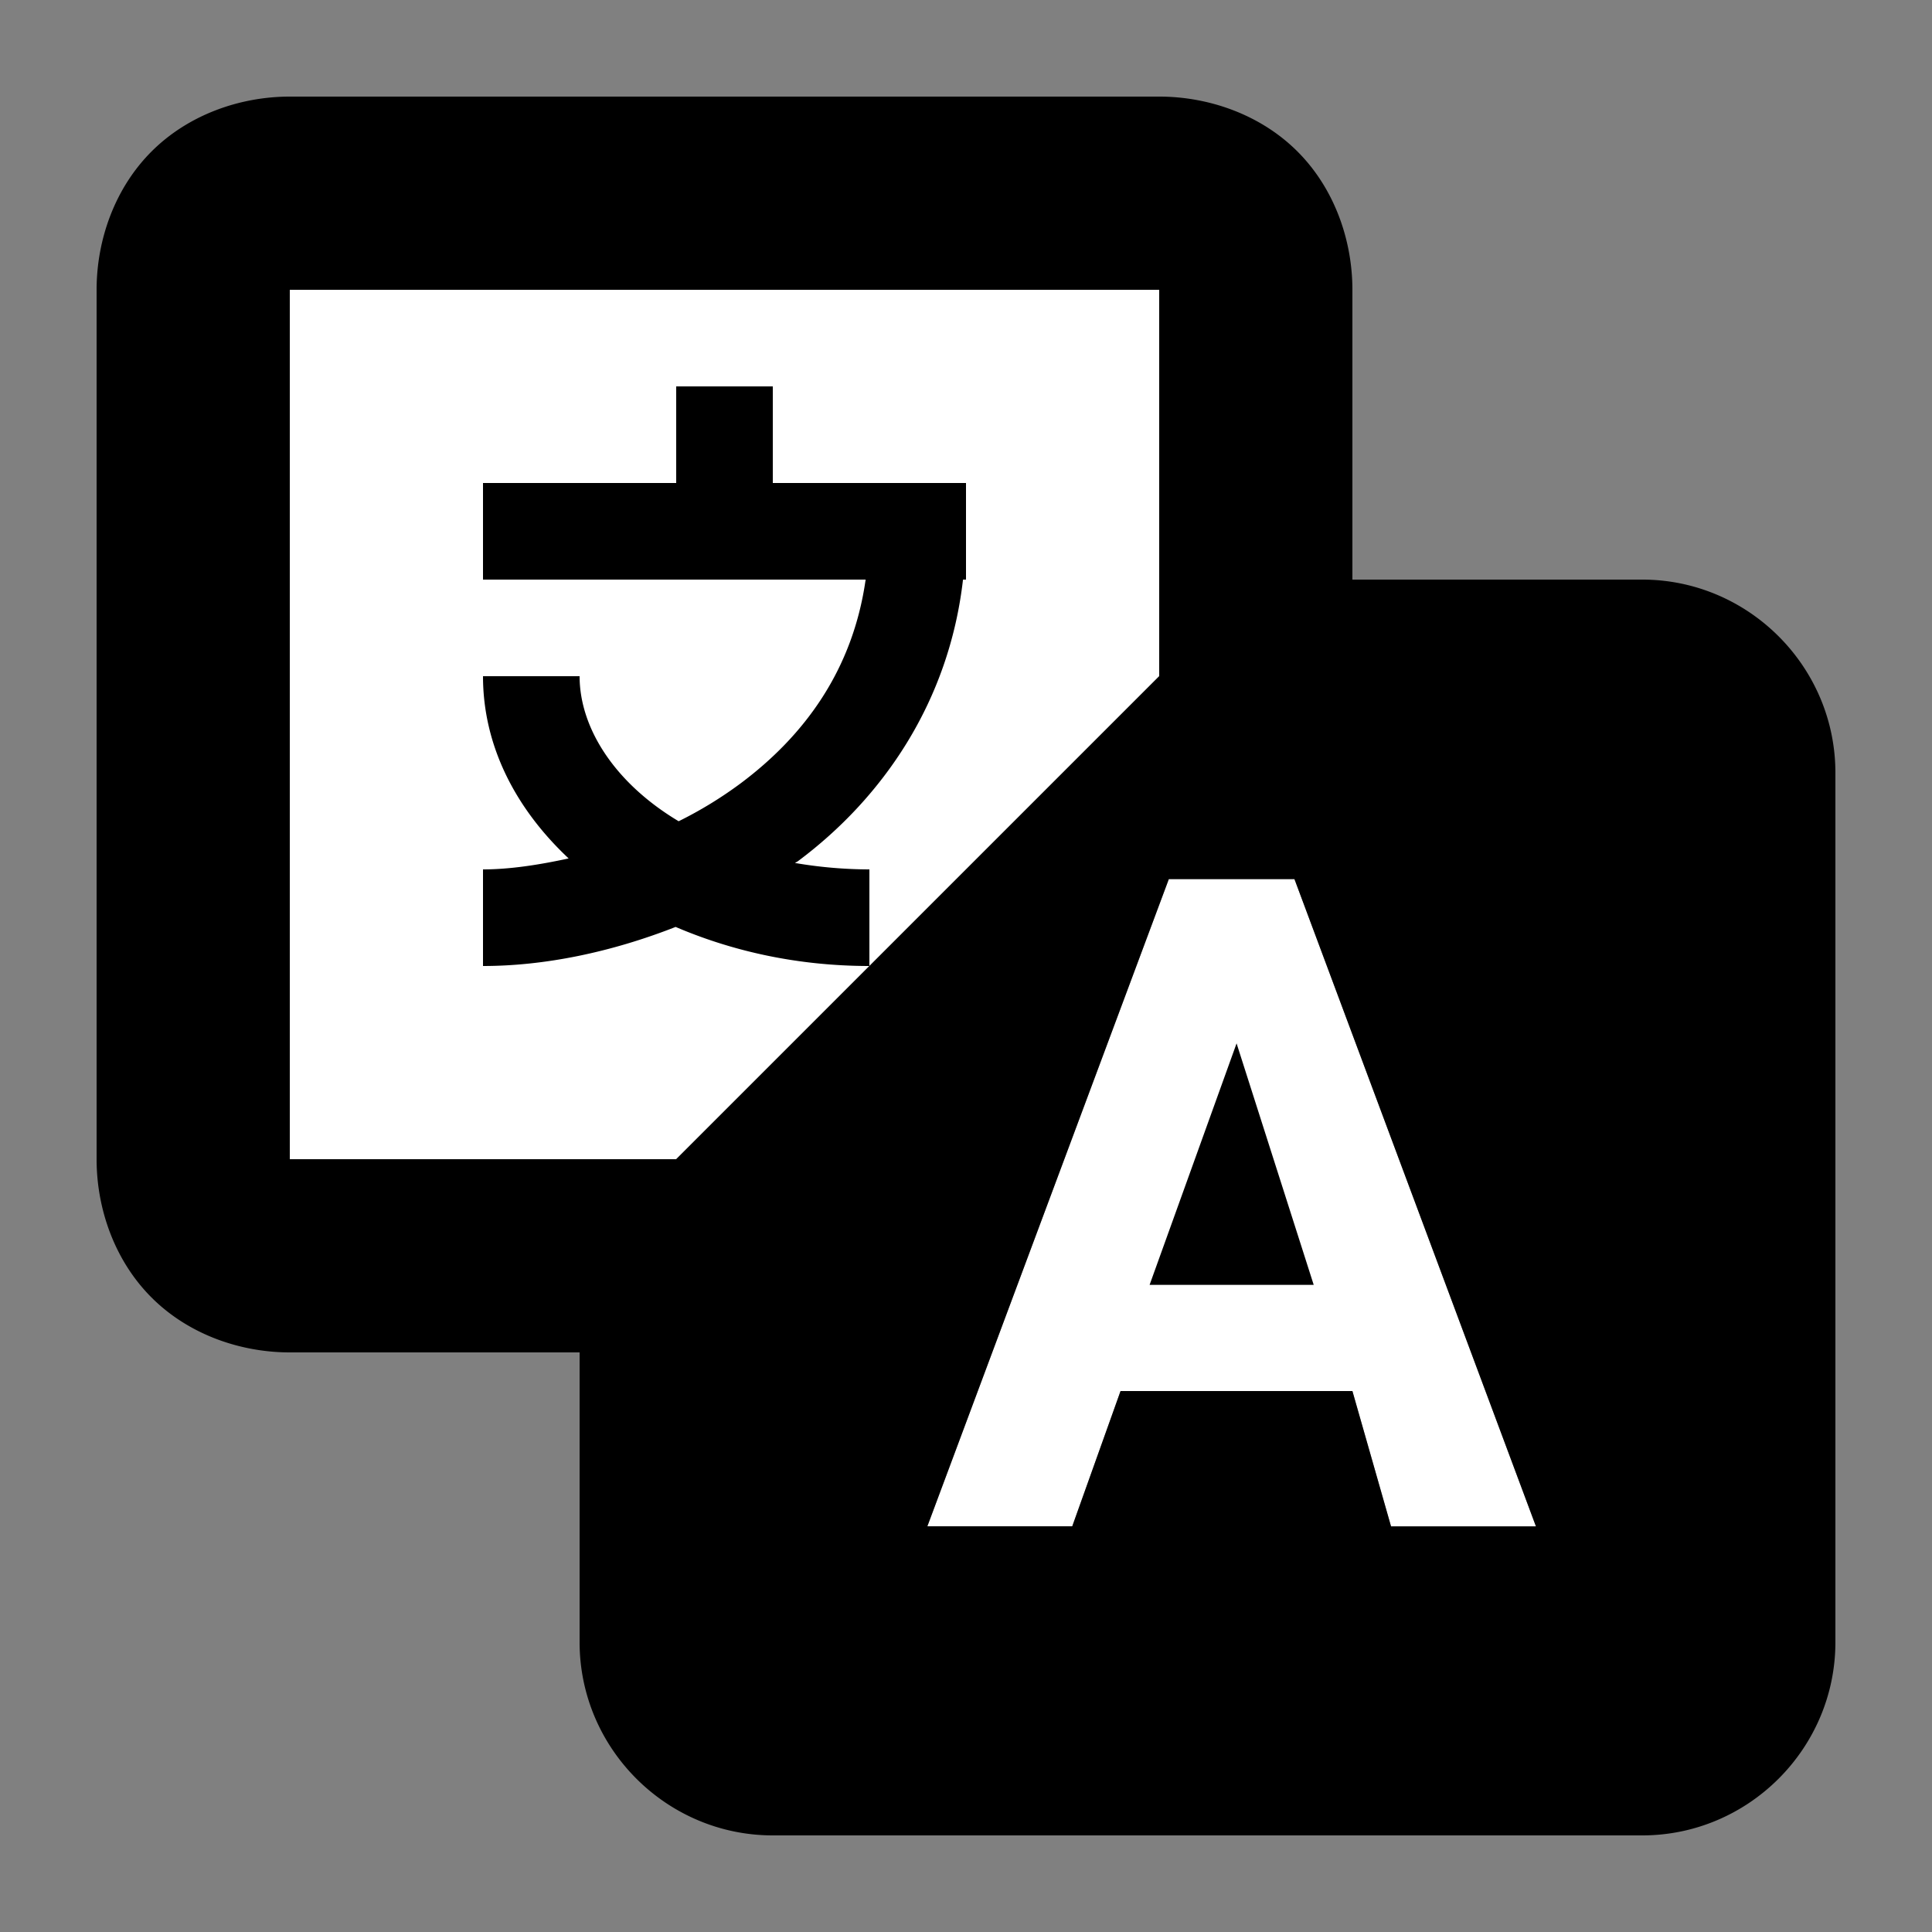 <svg xmlns="http://www.w3.org/2000/svg" width="40" height="40"><rect width="100%" height="100%" fill="#808080" stroke="none"/><g fill="none" fill-rule="evenodd"><path fill="#FFF" d="M6 6h18v8l-6 6-4 4H6zm18.2 12.2h2.6l5 13.402h-3L28 28.8h-4.8l-1 2.8h-3z"/><path fill="#000" fill-rule="nonzero" d="M6 2c-1.044 0-2.11.383-2.863 1.137C2.383 3.89 2 4.956 2 6v18c0 1.044.383 2.11 1.137 2.863C3.89 27.617 4.956 28 6 28h6v6c0 2.2 1.8 4 4 4h18c2.2 0 4-1.8 4-4V16c0-2.2-1.8-4-4-4h-6V6c0-1.044-.383-2.11-1.137-2.863C26.11 2.383 25.044 2 24 2H6Zm0 4h18v8l-6 6-4 4H6V6Zm12 14v-2a9.21 9.21 0 0 1-1.54-.133c.02-.015.044-.024.063-.039 1.75-1.306 3.124-3.29 3.415-5.828H20v-2h-4V8h-2v2h-4v2h7.922c-.264 1.854-1.25 3.22-2.594 4.223a8.4 8.4 0 0 1-1.277.78C12.73 16.214 12 15.075 12 14h-2c0 1.439.672 2.74 1.773 3.773-.613.133-1.217.227-1.773.227v2c1.28 0 2.658-.287 3.988-.809 1.169.5 2.518.809 4.012.809Zm6.2-1.8h2.6l5 13.402h-3L28 28.8h-4.8l-1 2.8h-3l5-13.402Zm1.402 3.402-1.801 5h3.398l-1.597-5Z"/></g></svg>